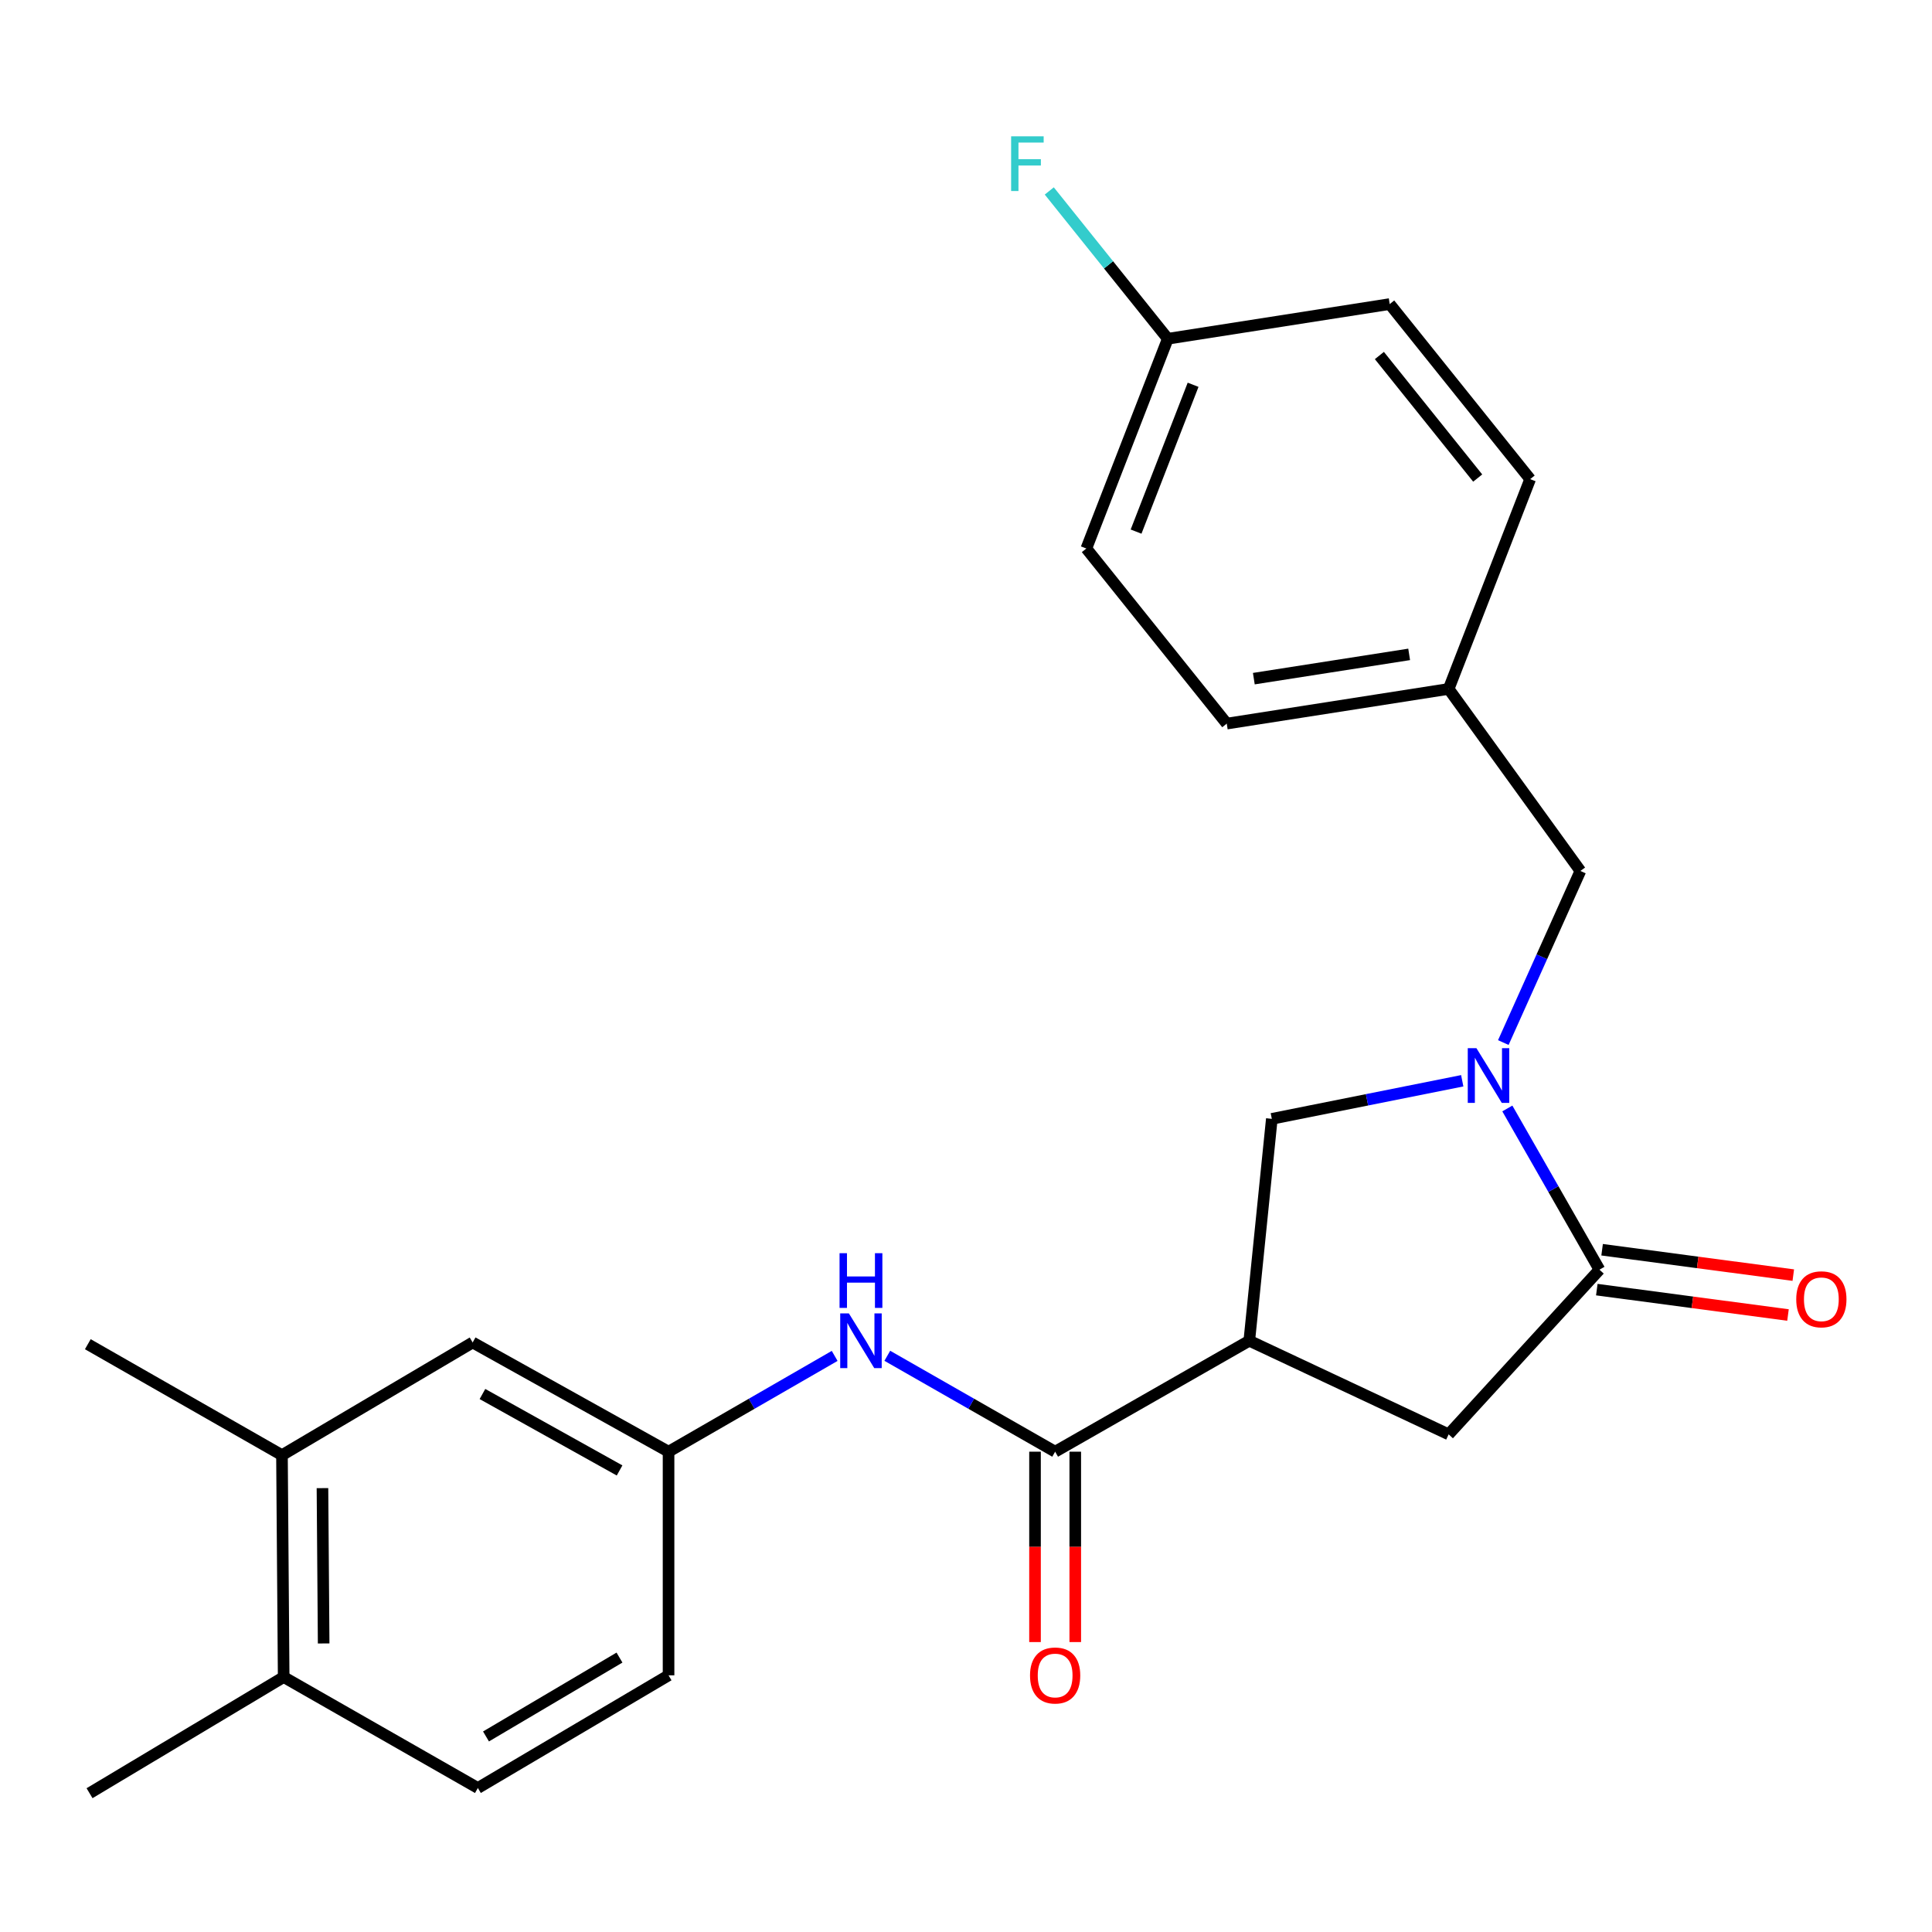 <?xml version='1.0' encoding='iso-8859-1'?>
<svg version='1.1' baseProfile='full'
              xmlns='http://www.w3.org/2000/svg'
                      xmlns:rdkit='http://www.rdkit.org/xml'
                      xmlns:xlink='http://www.w3.org/1999/xlink'
                  xml:space='preserve'
width='1000px' height='1000px' viewBox='0 0 1000 1000'>
<!-- END OF HEADER -->
<rect style='opacity:1.0;fill:#FFFFFF;stroke:none' width='1000' height='1000' x='0' y='0'> </rect>
<path class='bond-0' d='M 145.948,753.184 L 146.827,868.037' style='fill:none;fill-rule:evenodd;stroke:#000000;stroke-width:6px;stroke-linecap:butt;stroke-linejoin:miter;stroke-opacity:1' />
<path class='bond-0' d='M 166.906,770.253 L 167.522,850.649' style='fill:none;fill-rule:evenodd;stroke:#000000;stroke-width:6px;stroke-linecap:butt;stroke-linejoin:miter;stroke-opacity:1' />
<path class='bond-1' d='M 145.948,753.184 L 244.647,694.867' style='fill:none;fill-rule:evenodd;stroke:#000000;stroke-width:6px;stroke-linecap:butt;stroke-linejoin:miter;stroke-opacity:1' />
<path class='bond-2' d='M 145.948,753.184 L 45.455,695.758' style='fill:none;fill-rule:evenodd;stroke:#000000;stroke-width:6px;stroke-linecap:butt;stroke-linejoin:miter;stroke-opacity:1' />
<path class='bond-3' d='M 546.138,751.391 L 502.702,726.573' style='fill:none;fill-rule:evenodd;stroke:#000000;stroke-width:6px;stroke-linecap:butt;stroke-linejoin:miter;stroke-opacity:1' />
<path class='bond-3' d='M 502.702,726.573 L 459.267,701.754' style='fill:none;fill-rule:evenodd;stroke:#0000FF;stroke-width:6px;stroke-linecap:butt;stroke-linejoin:miter;stroke-opacity:1' />
<path class='bond-4' d='M 535.724,751.391 L 535.724,800.661' style='fill:none;fill-rule:evenodd;stroke:#000000;stroke-width:6px;stroke-linecap:butt;stroke-linejoin:miter;stroke-opacity:1' />
<path class='bond-4' d='M 535.724,800.661 L 535.724,849.932' style='fill:none;fill-rule:evenodd;stroke:#FF0000;stroke-width:6px;stroke-linecap:butt;stroke-linejoin:miter;stroke-opacity:1' />
<path class='bond-4' d='M 556.551,751.391 L 556.551,800.661' style='fill:none;fill-rule:evenodd;stroke:#000000;stroke-width:6px;stroke-linecap:butt;stroke-linejoin:miter;stroke-opacity:1' />
<path class='bond-4' d='M 556.551,800.661 L 556.551,849.932' style='fill:none;fill-rule:evenodd;stroke:#FF0000;stroke-width:6px;stroke-linecap:butt;stroke-linejoin:miter;stroke-opacity:1' />
<path class='bond-5' d='M 546.138,751.391 L 646.631,693.964' style='fill:none;fill-rule:evenodd;stroke:#000000;stroke-width:6px;stroke-linecap:butt;stroke-linejoin:miter;stroke-opacity:1' />
<path class='bond-6' d='M 432.019,701.815 L 389.031,726.603' style='fill:none;fill-rule:evenodd;stroke:#0000FF;stroke-width:6px;stroke-linecap:butt;stroke-linejoin:miter;stroke-opacity:1' />
<path class='bond-6' d='M 389.031,726.603 L 346.043,751.391' style='fill:none;fill-rule:evenodd;stroke:#000000;stroke-width:6px;stroke-linecap:butt;stroke-linejoin:miter;stroke-opacity:1' />
<path class='bond-7' d='M 146.827,868.037 L 247.343,925.463' style='fill:none;fill-rule:evenodd;stroke:#000000;stroke-width:6px;stroke-linecap:butt;stroke-linejoin:miter;stroke-opacity:1' />
<path class='bond-8' d='M 146.827,868.037 L 46.346,928.159' style='fill:none;fill-rule:evenodd;stroke:#000000;stroke-width:6px;stroke-linecap:butt;stroke-linejoin:miter;stroke-opacity:1' />
<path class='bond-9' d='M 646.631,693.964 L 749.82,742.423' style='fill:none;fill-rule:evenodd;stroke:#000000;stroke-width:6px;stroke-linecap:butt;stroke-linejoin:miter;stroke-opacity:1' />
<path class='bond-10' d='M 646.631,693.964 L 658.294,579.112' style='fill:none;fill-rule:evenodd;stroke:#000000;stroke-width:6px;stroke-linecap:butt;stroke-linejoin:miter;stroke-opacity:1' />
<path class='bond-11' d='M 749.82,742.423 L 827.877,657.181' style='fill:none;fill-rule:evenodd;stroke:#000000;stroke-width:6px;stroke-linecap:butt;stroke-linejoin:miter;stroke-opacity:1' />
<path class='bond-12' d='M 826.506,667.504 L 875.984,674.074' style='fill:none;fill-rule:evenodd;stroke:#000000;stroke-width:6px;stroke-linecap:butt;stroke-linejoin:miter;stroke-opacity:1' />
<path class='bond-12' d='M 875.984,674.074 L 925.462,680.643' style='fill:none;fill-rule:evenodd;stroke:#FF0000;stroke-width:6px;stroke-linecap:butt;stroke-linejoin:miter;stroke-opacity:1' />
<path class='bond-12' d='M 829.248,646.857 L 878.725,653.427' style='fill:none;fill-rule:evenodd;stroke:#000000;stroke-width:6px;stroke-linecap:butt;stroke-linejoin:miter;stroke-opacity:1' />
<path class='bond-12' d='M 878.725,653.427 L 928.203,659.997' style='fill:none;fill-rule:evenodd;stroke:#FF0000;stroke-width:6px;stroke-linecap:butt;stroke-linejoin:miter;stroke-opacity:1' />
<path class='bond-13' d='M 827.877,657.181 L 804.036,615.461' style='fill:none;fill-rule:evenodd;stroke:#000000;stroke-width:6px;stroke-linecap:butt;stroke-linejoin:miter;stroke-opacity:1' />
<path class='bond-13' d='M 804.036,615.461 L 780.196,573.741' style='fill:none;fill-rule:evenodd;stroke:#0000FF;stroke-width:6px;stroke-linecap:butt;stroke-linejoin:miter;stroke-opacity:1' />
<path class='bond-14' d='M 658.294,579.112 L 707.573,569.259' style='fill:none;fill-rule:evenodd;stroke:#000000;stroke-width:6px;stroke-linecap:butt;stroke-linejoin:miter;stroke-opacity:1' />
<path class='bond-14' d='M 707.573,569.259 L 756.851,559.407' style='fill:none;fill-rule:evenodd;stroke:#0000FF;stroke-width:6px;stroke-linecap:butt;stroke-linejoin:miter;stroke-opacity:1' />
<path class='bond-15' d='M 778.114,539.626 L 798.06,495.214' style='fill:none;fill-rule:evenodd;stroke:#0000FF;stroke-width:6px;stroke-linecap:butt;stroke-linejoin:miter;stroke-opacity:1' />
<path class='bond-15' d='M 798.06,495.214 L 818.007,450.803' style='fill:none;fill-rule:evenodd;stroke:#000000;stroke-width:6px;stroke-linecap:butt;stroke-linejoin:miter;stroke-opacity:1' />
<path class='bond-16' d='M 818.007,450.803 L 749.82,356.593' style='fill:none;fill-rule:evenodd;stroke:#000000;stroke-width:6px;stroke-linecap:butt;stroke-linejoin:miter;stroke-opacity:1' />
<path class='bond-17' d='M 749.82,356.593 L 634.967,374.539' style='fill:none;fill-rule:evenodd;stroke:#000000;stroke-width:6px;stroke-linecap:butt;stroke-linejoin:miter;stroke-opacity:1' />
<path class='bond-17' d='M 729.376,338.707 L 648.98,351.269' style='fill:none;fill-rule:evenodd;stroke:#000000;stroke-width:6px;stroke-linecap:butt;stroke-linejoin:miter;stroke-opacity:1' />
<path class='bond-18' d='M 749.82,356.593 L 792.007,248' style='fill:none;fill-rule:evenodd;stroke:#000000;stroke-width:6px;stroke-linecap:butt;stroke-linejoin:miter;stroke-opacity:1' />
<path class='bond-19' d='M 604.455,175.335 L 562.291,283.904' style='fill:none;fill-rule:evenodd;stroke:#000000;stroke-width:6px;stroke-linecap:butt;stroke-linejoin:miter;stroke-opacity:1' />
<path class='bond-19' d='M 617.545,199.16 L 588.03,275.159' style='fill:none;fill-rule:evenodd;stroke:#000000;stroke-width:6px;stroke-linecap:butt;stroke-linejoin:miter;stroke-opacity:1' />
<path class='bond-20' d='M 604.455,175.335 L 719.307,157.388' style='fill:none;fill-rule:evenodd;stroke:#000000;stroke-width:6px;stroke-linecap:butt;stroke-linejoin:miter;stroke-opacity:1' />
<path class='bond-21' d='M 604.455,175.335 L 573.779,137.084' style='fill:none;fill-rule:evenodd;stroke:#000000;stroke-width:6px;stroke-linecap:butt;stroke-linejoin:miter;stroke-opacity:1' />
<path class='bond-21' d='M 573.779,137.084 L 543.102,98.832' style='fill:none;fill-rule:evenodd;stroke:#33CCCC;stroke-width:6px;stroke-linecap:butt;stroke-linejoin:miter;stroke-opacity:1' />
<path class='bond-22' d='M 562.291,283.904 L 634.967,374.539' style='fill:none;fill-rule:evenodd;stroke:#000000;stroke-width:6px;stroke-linecap:butt;stroke-linejoin:miter;stroke-opacity:1' />
<path class='bond-23' d='M 792.007,248 L 719.307,157.388' style='fill:none;fill-rule:evenodd;stroke:#000000;stroke-width:6px;stroke-linecap:butt;stroke-linejoin:miter;stroke-opacity:1' />
<path class='bond-23' d='M 764.857,247.442 L 713.967,184.014' style='fill:none;fill-rule:evenodd;stroke:#000000;stroke-width:6px;stroke-linecap:butt;stroke-linejoin:miter;stroke-opacity:1' />
<path class='bond-24' d='M 244.647,694.867 L 346.043,751.391' style='fill:none;fill-rule:evenodd;stroke:#000000;stroke-width:6px;stroke-linecap:butt;stroke-linejoin:miter;stroke-opacity:1' />
<path class='bond-24' d='M 249.715,721.537 L 320.692,761.104' style='fill:none;fill-rule:evenodd;stroke:#000000;stroke-width:6px;stroke-linecap:butt;stroke-linejoin:miter;stroke-opacity:1' />
<path class='bond-25' d='M 247.343,925.463 L 346.043,867.146' style='fill:none;fill-rule:evenodd;stroke:#000000;stroke-width:6px;stroke-linecap:butt;stroke-linejoin:miter;stroke-opacity:1' />
<path class='bond-25' d='M 251.553,898.784 L 320.643,857.962' style='fill:none;fill-rule:evenodd;stroke:#000000;stroke-width:6px;stroke-linecap:butt;stroke-linejoin:miter;stroke-opacity:1' />
<path class='bond-26' d='M 346.043,751.391 L 346.043,867.146' style='fill:none;fill-rule:evenodd;stroke:#000000;stroke-width:6px;stroke-linecap:butt;stroke-linejoin:miter;stroke-opacity:1' />
<path  class='atom-2' d='M 439.373 679.804
L 448.653 694.804
Q 449.573 696.284, 451.053 698.964
Q 452.533 701.644, 452.613 701.804
L 452.613 679.804
L 456.373 679.804
L 456.373 708.124
L 452.493 708.124
L 442.533 691.724
Q 441.373 689.804, 440.133 687.604
Q 438.933 685.404, 438.573 684.724
L 438.573 708.124
L 434.893 708.124
L 434.893 679.804
L 439.373 679.804
' fill='#0000FF'/>
<path  class='atom-2' d='M 434.553 648.652
L 438.393 648.652
L 438.393 660.692
L 452.873 660.692
L 452.873 648.652
L 456.713 648.652
L 456.713 676.972
L 452.873 676.972
L 452.873 663.892
L 438.393 663.892
L 438.393 676.972
L 434.553 676.972
L 434.553 648.652
' fill='#0000FF'/>
<path  class='atom-3' d='M 533.138 867.226
Q 533.138 860.426, 536.498 856.626
Q 539.858 852.826, 546.138 852.826
Q 552.418 852.826, 555.778 856.626
Q 559.138 860.426, 559.138 867.226
Q 559.138 874.106, 555.738 878.026
Q 552.338 881.906, 546.138 881.906
Q 539.898 881.906, 536.498 878.026
Q 533.138 874.146, 533.138 867.226
M 546.138 878.706
Q 550.458 878.706, 552.778 875.826
Q 555.138 872.906, 555.138 867.226
Q 555.138 861.666, 552.778 858.866
Q 550.458 856.026, 546.138 856.026
Q 541.818 856.026, 539.458 858.826
Q 537.138 861.626, 537.138 867.226
Q 537.138 872.946, 539.458 875.826
Q 541.818 878.706, 546.138 878.706
' fill='#FF0000'/>
<path  class='atom-8' d='M 929.729 672.511
Q 929.729 665.711, 933.089 661.911
Q 936.449 658.111, 942.729 658.111
Q 949.009 658.111, 952.369 661.911
Q 955.729 665.711, 955.729 672.511
Q 955.729 679.391, 952.329 683.311
Q 948.929 687.191, 942.729 687.191
Q 936.489 687.191, 933.089 683.311
Q 929.729 679.431, 929.729 672.511
M 942.729 683.991
Q 947.049 683.991, 949.369 681.111
Q 951.729 678.191, 951.729 672.511
Q 951.729 666.951, 949.369 664.151
Q 947.049 661.311, 942.729 661.311
Q 938.409 661.311, 936.049 664.111
Q 933.729 666.911, 933.729 672.511
Q 933.729 678.231, 936.049 681.111
Q 938.409 683.991, 942.729 683.991
' fill='#FF0000'/>
<path  class='atom-10' d='M 764.191 542.528
L 773.471 557.528
Q 774.391 559.008, 775.871 561.688
Q 777.351 564.368, 777.431 564.528
L 777.431 542.528
L 781.191 542.528
L 781.191 570.848
L 777.311 570.848
L 767.351 554.448
Q 766.191 552.528, 764.951 550.328
Q 763.751 548.128, 763.391 547.448
L 763.391 570.848
L 759.711 570.848
L 759.711 542.528
L 764.191 542.528
' fill='#0000FF'/>
<path  class='atom-18' d='M 523.358 70.552
L 540.198 70.552
L 540.198 73.792
L 527.158 73.792
L 527.158 82.392
L 538.758 82.392
L 538.758 85.672
L 527.158 85.672
L 527.158 98.872
L 523.358 98.872
L 523.358 70.552
' fill='#33CCCC'/>
</svg>
